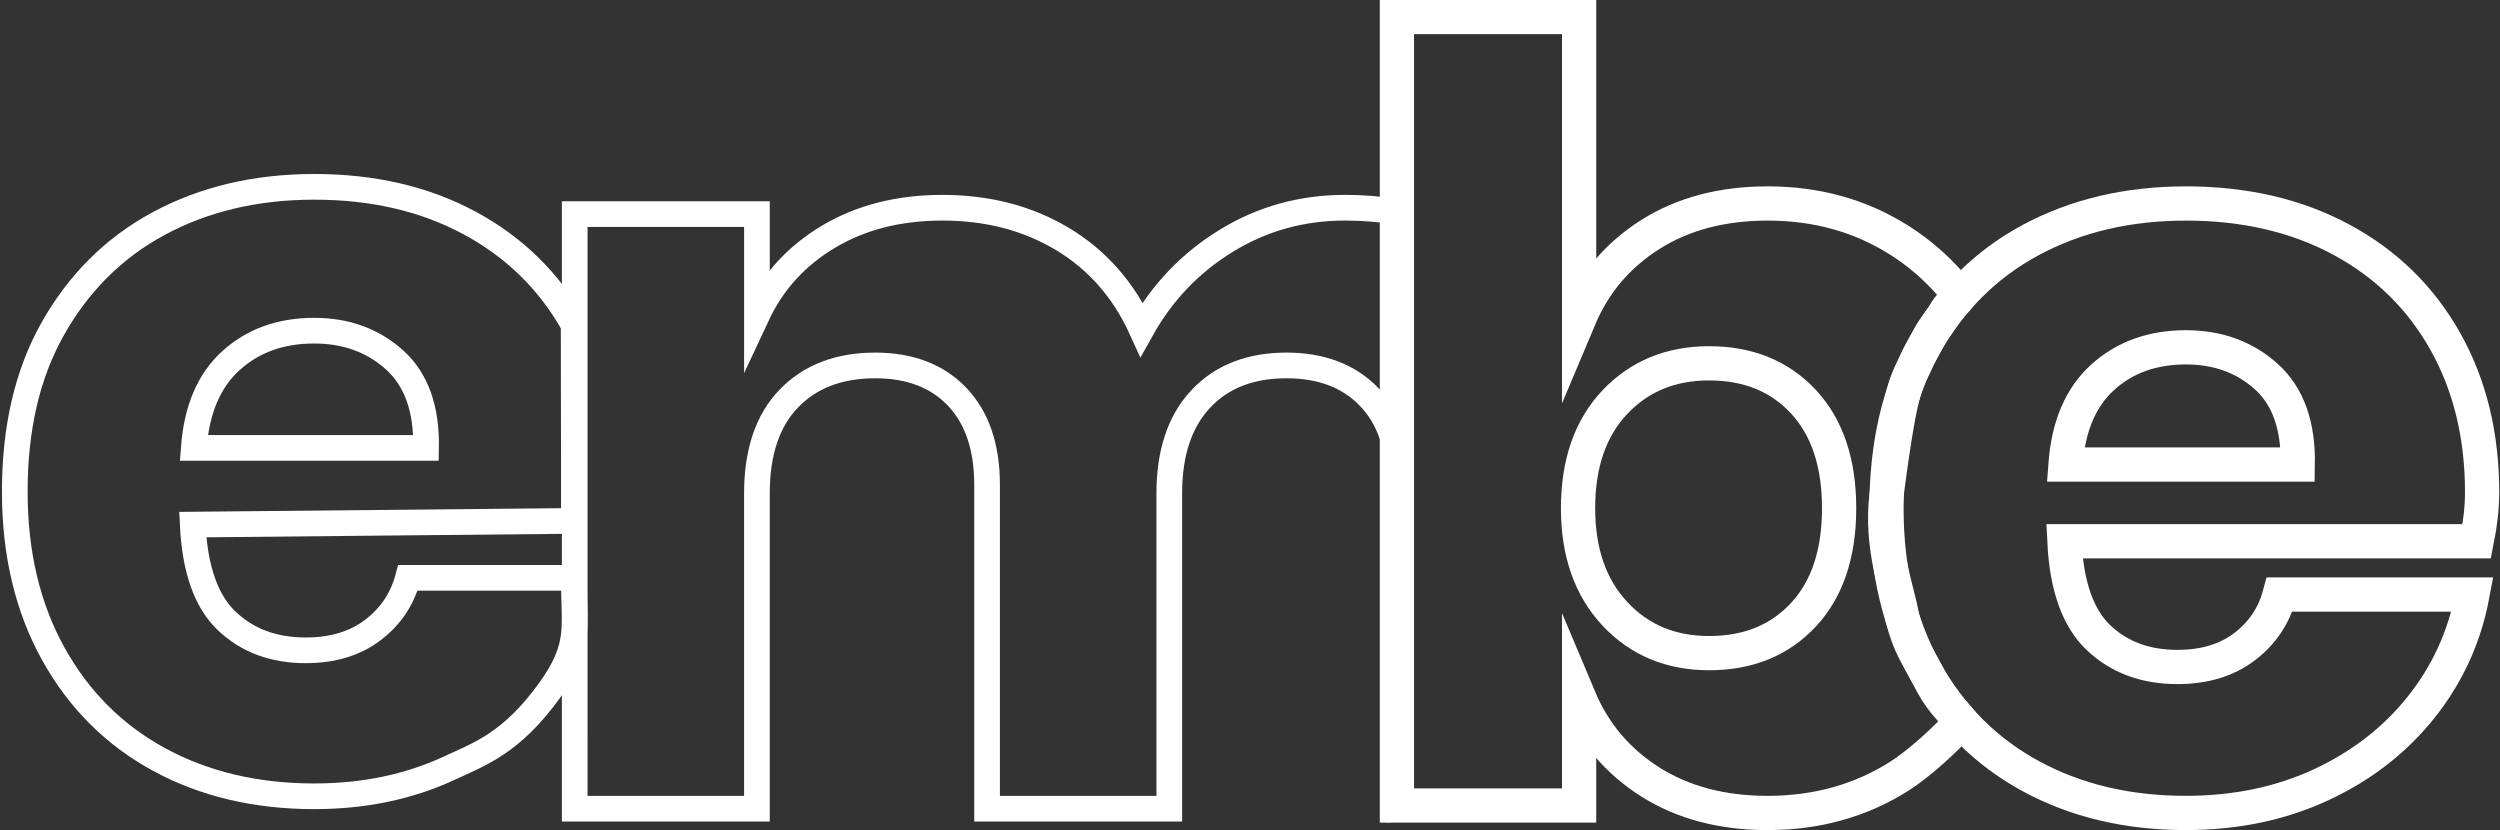 <?xml version="1.0" encoding="utf-8"?>
<!-- Generator: Adobe Illustrator 16.0.0, SVG Export Plug-In . SVG Version: 6.00 Build 0)  -->
<!DOCTYPE svg PUBLIC "-//W3C//DTD SVG 1.1//EN" "http://www.w3.org/Graphics/SVG/1.1/DTD/svg11.dtd">
<svg version="1.1" id="Layer_1" xmlns="http://www.w3.org/2000/svg" xmlns:xlink="http://www.w3.org/1999/xlink" x="0px" y="0px"
	 width="292.125px" height="97px" viewBox="0 0 292.125 97" enable-background="new 0 0 292.125 97" xml:space="preserve">
<rect x="0" y="0" width="292.125" height="97" fill="#333333" stroke="none"/>
<path fill="none" stroke="#FFFFFF" stroke-width="3" stroke-miterlimit="10" d="M163.23,32.208c0,1.641,0,1.917,0,3.542
	c0,2.063,0,3.136,0,5.542c0,3.274,0,3.604,0,6.042c0,2.938,0.114,4.154,0.114,6.499l0.179,9.918v12.083v9.375v9.285l3.53-0.278
	l-1.177,0.093L164.7,94.4l-1.177,0.093v-9.462v-9.462v-9.462v-9.462c0-1.1-0.074-2.138-0.222-3.116
	c-0.148-0.978-0.37-1.895-0.666-2.75c-0.295-0.856-0.665-1.651-1.108-2.385s-0.961-1.407-1.552-2.02
	c-0.591-0.612-1.236-1.147-1.934-1.606s-1.449-0.842-2.253-1.148s-1.662-0.536-2.572-0.689c-0.911-0.153-1.874-0.23-2.891-0.23
	c-1.058,0-2.061,0.082-3.007,0.245c-0.947,0.164-1.838,0.409-2.673,0.736s-1.615,0.735-2.339,1.226s-1.391,1.063-2.003,1.716
	c-0.612,0.654-1.148,1.374-1.607,2.16c-0.459,0.786-0.842,1.638-1.148,2.556s-0.536,1.902-0.688,2.953
	c-0.153,1.05-0.229,2.167-0.229,3.35v9.213v9.213v9.213v9.213h-5.323h-5.323h-5.323h-5.323v-9.462v-9.462v-9.462v-9.462
	c0-1.1-0.073-2.138-0.218-3.116c-0.146-0.978-0.363-1.895-0.654-2.75s-0.653-1.651-1.089-2.385c-0.436-0.734-0.944-1.407-1.524-2.02
	c-0.582-0.612-1.217-1.147-1.907-1.606s-1.435-0.842-2.234-1.148s-1.652-0.536-2.56-0.689s-1.87-0.23-2.887-0.23
	c-1.058,0-2.062,0.081-3.011,0.242s-1.844,0.402-2.684,0.724s-1.626,0.724-2.358,1.207s-1.408,1.045-2.031,1.688
	c-0.623,0.644-1.167,1.357-1.634,2.141c-0.467,0.784-0.856,1.637-1.167,2.561c-0.312,0.923-0.545,1.917-0.7,2.98
	c-0.156,1.063-0.233,2.197-0.233,3.4v9.213v9.213v9.213v9.213h-5.323h-5.323h-5.323h-5.323V77.125V59.756V42.388V25.02h5.323h5.323
	h5.323h5.323v2.957v2.957v2.957v2.957c0.456-0.975,0.973-1.898,1.551-2.77s1.217-1.691,1.918-2.459s1.462-1.484,2.284-2.148
	c0.822-0.664,1.706-1.276,2.65-1.836c0.944-0.56,1.928-1.05,2.953-1.471s2.089-0.771,3.194-1.051c1.105-0.28,2.25-0.49,3.436-0.63
	c1.186-0.14,2.411-0.21,3.677-0.21c1.328,0,2.617,0.077,3.867,0.229c1.25,0.153,2.461,0.383,3.634,0.689
	c1.172,0.306,2.306,0.689,3.4,1.148s2.15,0.995,3.167,1.606c1.017,0.612,1.971,1.291,2.863,2.036s1.722,1.555,2.49,2.432
	s1.474,1.82,2.117,2.829c0.644,1.009,1.225,2.083,1.744,3.225c0.602-1.079,1.259-2.103,1.972-3.073s1.483-1.885,2.308-2.747
	s1.706-1.668,2.642-2.42s1.929-1.451,2.977-2.094c1.047-0.643,2.123-1.206,3.225-1.688s2.232-0.885,3.389-1.207
	c1.157-0.322,2.341-0.563,3.553-0.724c1.211-0.161,2.45-0.242,3.715-0.242c2.137,0,4.16,0.165,6.069,0.494
	c1.618,0.279-1.454-0.516,0,0c0.262,0.093-0.268,1.466-0.012,1.567c-0.002,1.433,0,1.906,0,3.5c0,0.516-0.01,1.028,0,1.375
	C163.253,31.994,163.229,30.857,163.23,32.208z"/>
<path fill="none" stroke="#FFFFFF" stroke-width="4" stroke-miterlimit="10" d="M221.936,28.072
	c2.261,1.432,4.283,3.175,6.068,5.229c1.784,2.055,0.431,1.043-0.883,3.538c-1.954,2.703-1.341,1.979-2.999,4.973
	c-1.185,2.876-1.825,1.735-3.657,15.855c-0.815,6.288,1.316,11.344,1.805,14.451c0.923,3.52,1.562,4.048,3.002,6.811
	c1.445,2.967,2.319,3.479,3.906,5.39c-1.785,2.064-4.981,4.948-7.242,6.38c-2.263,1.432-4.676,2.506-7.238,3.222
	s-5.276,1.074-8.141,1.074c-2.655,0-5.125-0.301-7.407-0.902s-4.378-1.504-6.287-2.708c-1.909-1.203-3.559-2.625-4.949-4.264
	c-1.391-1.639-2.521-3.496-3.394-5.572v6.287v6.288h-10.645H163.23V48.055V1.988h10.645h10.645v17.617v17.618
	c0.873-2.075,2.003-3.932,3.394-5.571c1.39-1.639,3.04-3.061,4.949-4.265c1.909-1.203,4.004-2.106,6.287-2.708
	s4.752-0.903,7.407-0.903c2.864,0,5.578,0.358,8.141,1.074C217.26,25.566,219.673,26.64,221.936,28.072z M188.691,46.997
	c-2.862,3.031-4.295,7.16-4.295,12.389c0,5.147,1.433,9.256,4.295,12.326c2.865,3.072,6.537,4.607,11.02,4.607
	c4.564,0,8.236-1.495,11.018-4.482c2.779-2.989,4.172-7.138,4.172-12.45c0-5.311-1.393-9.463-4.172-12.451
	c-2.781-2.989-6.453-4.482-11.018-4.482C195.228,42.453,191.556,43.968,188.691,46.997z"/>
<path fill="none" stroke="#FFFFFF" stroke-width="4" stroke-miterlimit="10" d="M289.41,63.245h-48.183
	c0.25,5.229,1.577,8.985,3.985,11.268c2.405,2.284,5.478,3.424,9.213,3.424c3.152,0,5.768-0.788,7.842-2.366
	c2.074-1.575,3.443-3.61,4.109-6.101h22.535c-0.913,4.898-2.906,9.275-5.976,13.135c-3.072,3.859-6.971,6.891-11.703,9.089
	c-4.731,2.2-10.004,3.299-15.813,3.299c-6.806,0-12.845-1.432-18.115-4.295c-5.272-2.864-9.398-6.992-12.388-12.388
	c-2.988-5.395-4.482-11.703-4.482-18.924c0-7.303,1.424-13.661,4.419-18.987c2.974-5.289,7.076-9.462,12.389-12.326
	c5.311-2.864,11.372-4.296,18.178-4.296c6.89,0,12.949,1.413,18.179,4.234c5.229,2.823,9.274,6.785,12.139,11.89
	c2.863,5.105,4.296,10.978,4.296,17.618C290.034,59.26,289.827,61.171,289.41,63.245z M264.822,44.009
	c-2.534-2.283-5.667-3.424-9.401-3.424c-3.902,0-7.139,1.163-9.71,3.486c-2.573,2.325-4.028,5.728-4.359,10.209h27.143
	C268.576,49.716,267.354,46.292,264.822,44.009z"/>
<path fill="none" stroke="#FFFFFF" stroke-width="3" stroke-miterlimit="10" d="M67.057,60.867l-44.538,0.432
	c0.25,5.229,1.577,8.985,3.985,11.268c2.405,2.284,5.478,3.424,9.213,3.424c3.152,0,5.768-0.788,7.842-2.366
	c2.074-1.575,3.443-3.61,4.109-6.101h19.389c-0.025,5.521,0.969,7.864-2.829,13.135c-4.43,6.148-8.091,7.412-11.703,9.089
	c-4.731,2.2-10.004,3.299-15.813,3.299c-6.806,0-12.845-1.432-18.115-4.295c-5.272-2.864-9.398-6.992-12.388-12.388
	C3.221,70.97,1.727,64.661,1.727,57.44c0-7.303,1.424-13.661,4.419-18.987c2.974-5.289,7.076-9.462,12.389-12.326
	c5.311-2.864,11.372-4.296,18.178-4.296c6.89,0,12.949,1.413,18.179,4.234c5.229,2.823,9.274,6.785,12.139,11.89
	c0.027,5.892-0.003,10.466,0.027,17.288C67.068,57.886,67.057,58.659,67.057,60.867z M46.113,42.063
	c-2.534-2.283-5.667-3.424-9.401-3.424c-3.902,0-7.139,1.163-9.71,3.486c-2.573,2.325-4.028,5.728-4.359,10.209h27.143
	C49.867,47.771,48.645,44.347,46.113,42.063z"/>
<g>
</g>
<g>
</g>
<g>
</g>
<g>
</g>
<g>
</g>
<g>
</g>
</svg>
